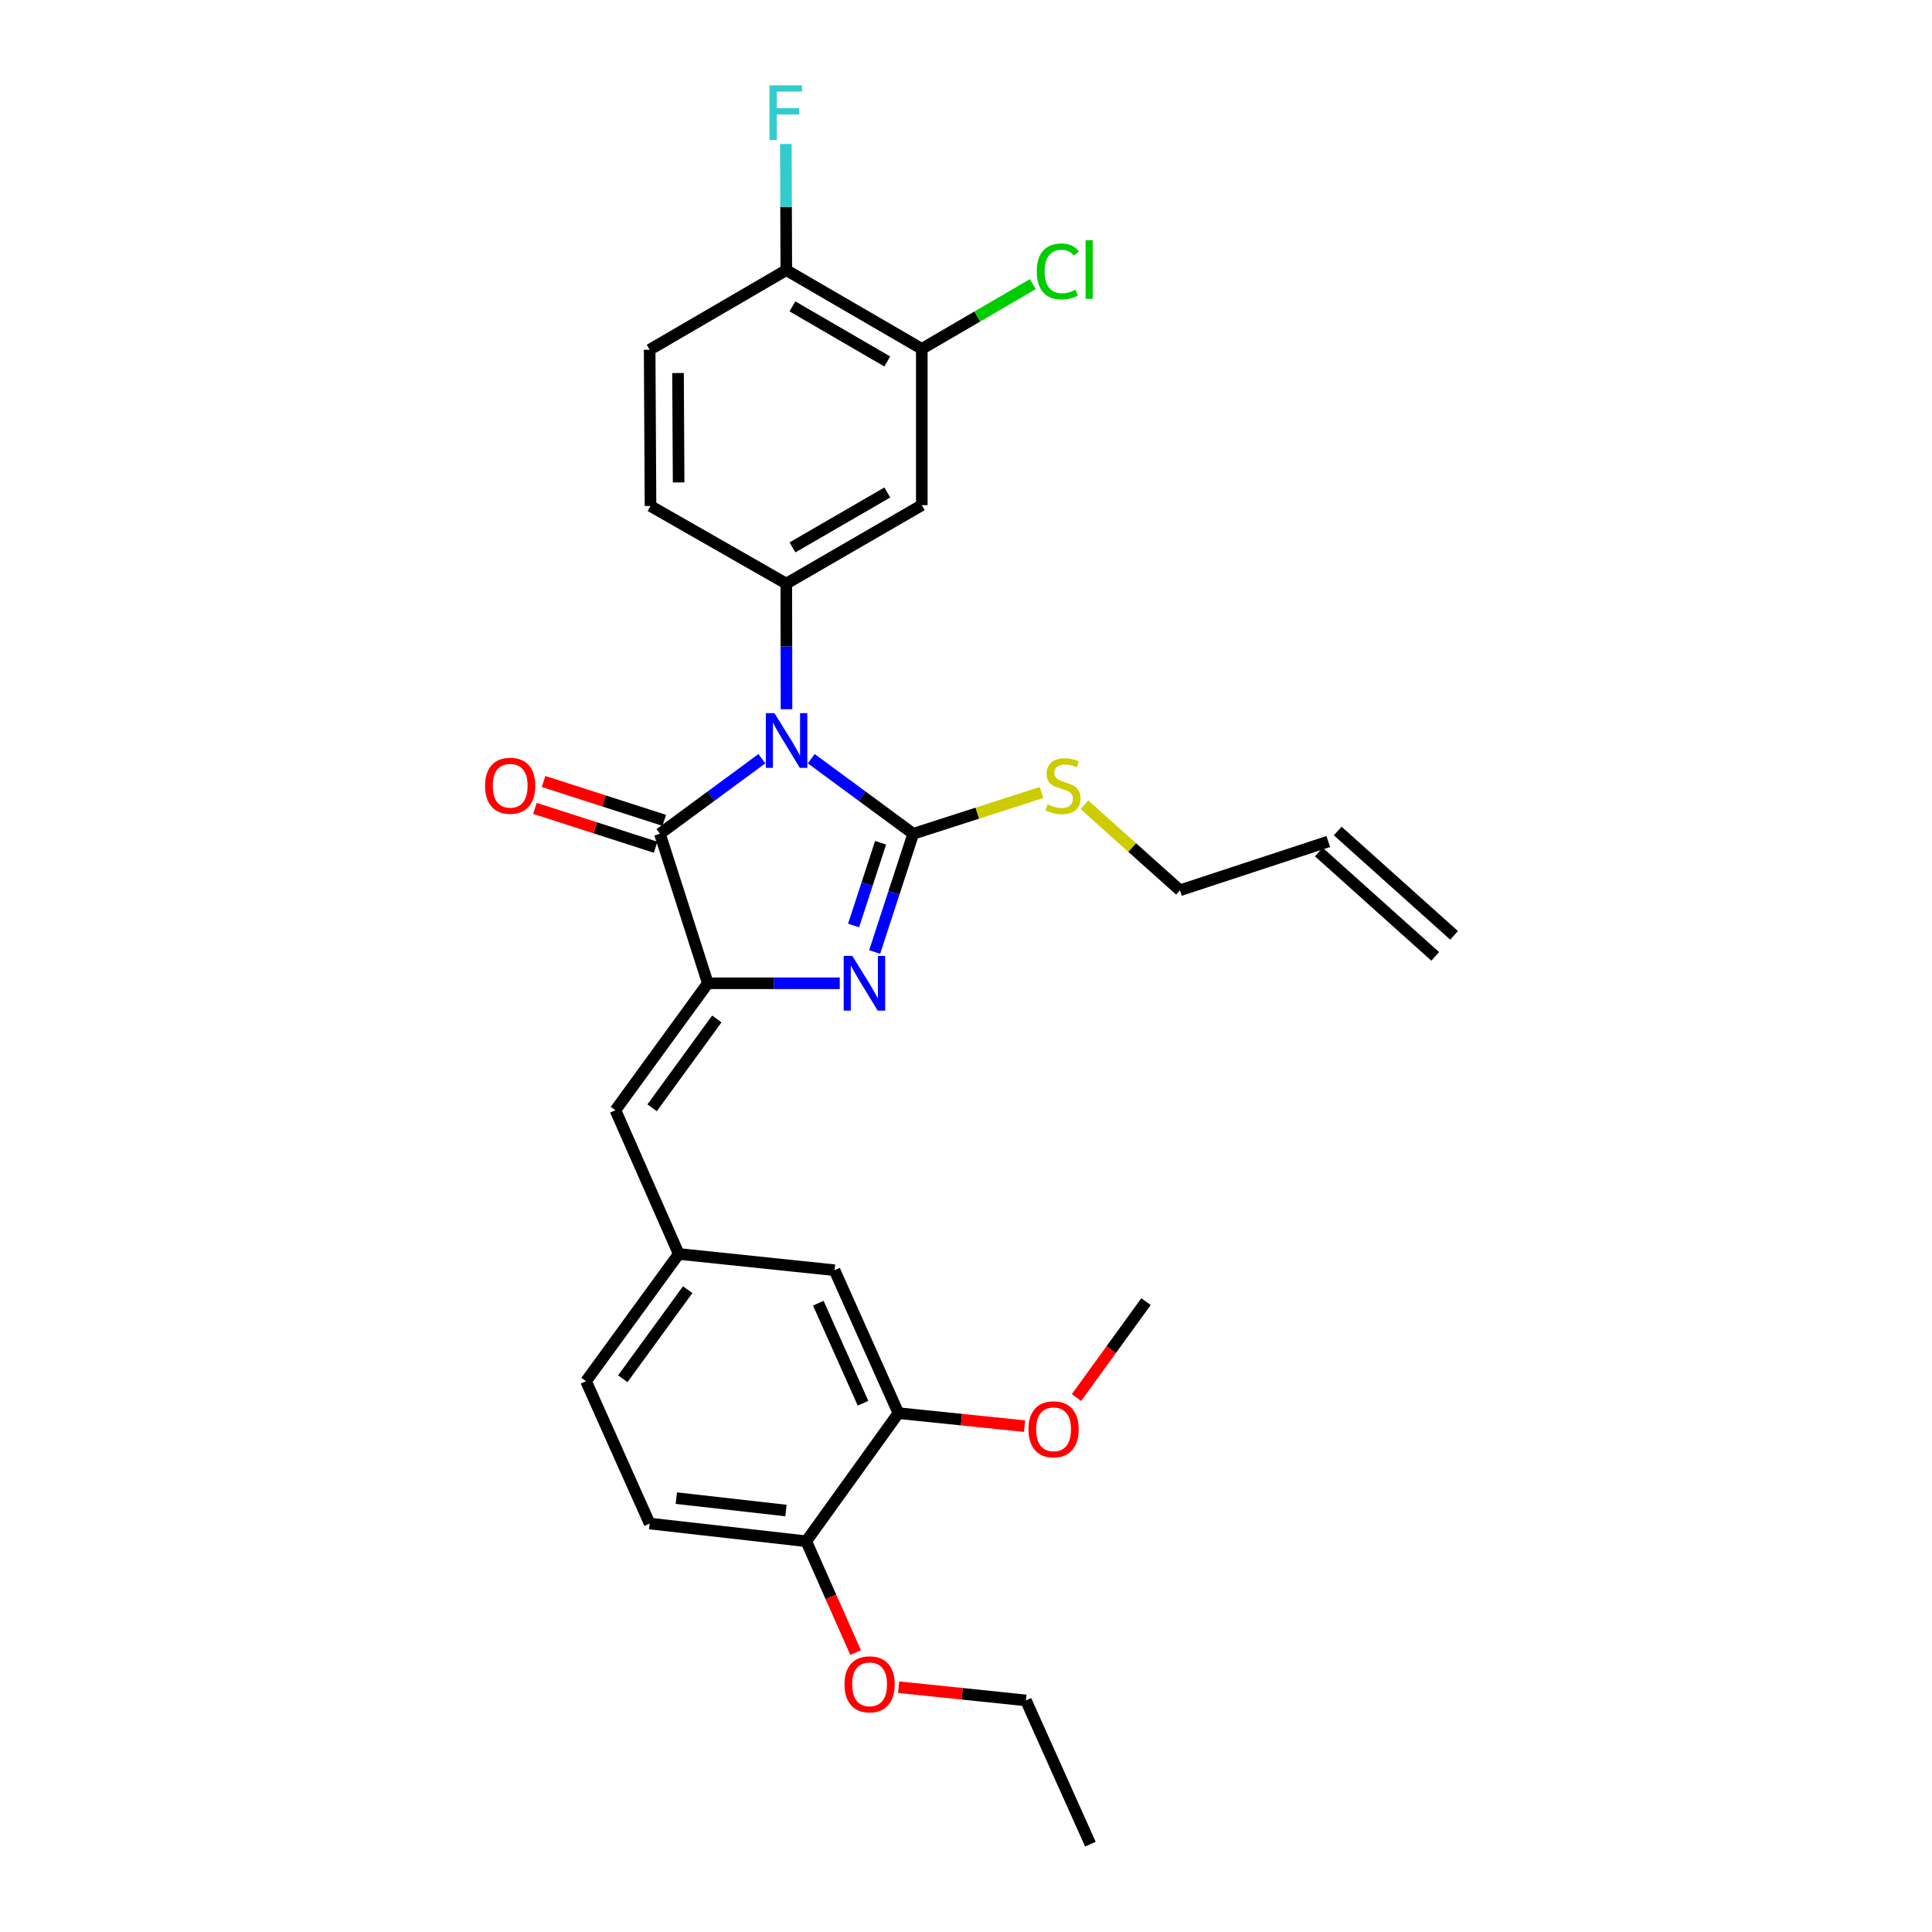 <?xml version='1.0' encoding='iso-8859-1'?>
<svg version='1.1' baseProfile='full'
              xmlns='http://www.w3.org/2000/svg'
                      xmlns:rdkit='http://www.rdkit.org/xml'
                      xmlns:xlink='http://www.w3.org/1999/xlink'
                  xml:space='preserve'
width='1000px' height='1000px' viewBox='0 0 1000 1000'>
<!-- END OF HEADER -->
<rect style='opacity:1.0;fill:#FFFFFF;stroke:none' width='1000' height='1000' x='0' y='0'> </rect>
<path class='bond-0' d='M 419.901,392.698 L 446.296,412.133' style='fill:none;fill-rule:evenodd;stroke:#0000FF;stroke-width:6px;stroke-linecap:butt;stroke-linejoin:miter;stroke-opacity:1' />
<path class='bond-0' d='M 446.296,412.133 L 472.691,431.569' style='fill:none;fill-rule:evenodd;stroke:#000000;stroke-width:6px;stroke-linecap:butt;stroke-linejoin:miter;stroke-opacity:1' />
<path class='bond-3' d='M 394.351,392.7 L 367.964,412.134' style='fill:none;fill-rule:evenodd;stroke:#0000FF;stroke-width:6px;stroke-linecap:butt;stroke-linejoin:miter;stroke-opacity:1' />
<path class='bond-3' d='M 367.964,412.134 L 341.577,431.569' style='fill:none;fill-rule:evenodd;stroke:#000000;stroke-width:6px;stroke-linecap:butt;stroke-linejoin:miter;stroke-opacity:1' />
<path class='bond-4' d='M 407.098,367.1 L 407.043,334.59' style='fill:none;fill-rule:evenodd;stroke:#0000FF;stroke-width:6px;stroke-linecap:butt;stroke-linejoin:miter;stroke-opacity:1' />
<path class='bond-4' d='M 407.043,334.59 L 406.988,302.079' style='fill:none;fill-rule:evenodd;stroke:#000000;stroke-width:6px;stroke-linecap:butt;stroke-linejoin:miter;stroke-opacity:1' />
<path class='bond-1' d='M 472.691,431.569 L 462.703,462.159' style='fill:none;fill-rule:evenodd;stroke:#000000;stroke-width:6px;stroke-linecap:butt;stroke-linejoin:miter;stroke-opacity:1' />
<path class='bond-1' d='M 462.703,462.159 L 452.714,492.75' style='fill:none;fill-rule:evenodd;stroke:#0000FF;stroke-width:6px;stroke-linecap:butt;stroke-linejoin:miter;stroke-opacity:1' />
<path class='bond-1' d='M 455.794,436.207 L 448.802,457.621' style='fill:none;fill-rule:evenodd;stroke:#000000;stroke-width:6px;stroke-linecap:butt;stroke-linejoin:miter;stroke-opacity:1' />
<path class='bond-1' d='M 448.802,457.621 L 441.811,479.035' style='fill:none;fill-rule:evenodd;stroke:#0000FF;stroke-width:6px;stroke-linecap:butt;stroke-linejoin:miter;stroke-opacity:1' />
<path class='bond-10' d='M 472.691,431.569 L 505.886,420.884' style='fill:none;fill-rule:evenodd;stroke:#000000;stroke-width:6px;stroke-linecap:butt;stroke-linejoin:miter;stroke-opacity:1' />
<path class='bond-10' d='M 505.886,420.884 L 539.082,410.199' style='fill:none;fill-rule:evenodd;stroke:#CCCC00;stroke-width:6px;stroke-linecap:butt;stroke-linejoin:miter;stroke-opacity:1' />
<path class='bond-29' d='M 434.66,508.945 L 400.519,508.945' style='fill:none;fill-rule:evenodd;stroke:#0000FF;stroke-width:6px;stroke-linecap:butt;stroke-linejoin:miter;stroke-opacity:1' />
<path class='bond-29' d='M 400.519,508.945 L 366.378,508.945' style='fill:none;fill-rule:evenodd;stroke:#000000;stroke-width:6px;stroke-linecap:butt;stroke-linejoin:miter;stroke-opacity:1' />
<path class='bond-2' d='M 366.378,508.945 L 341.577,431.569' style='fill:none;fill-rule:evenodd;stroke:#000000;stroke-width:6px;stroke-linecap:butt;stroke-linejoin:miter;stroke-opacity:1' />
<path class='bond-5' d='M 366.378,508.945 L 318.539,574.648' style='fill:none;fill-rule:evenodd;stroke:#000000;stroke-width:6px;stroke-linecap:butt;stroke-linejoin:miter;stroke-opacity:1' />
<path class='bond-5' d='M 371.023,527.408 L 337.535,573.4' style='fill:none;fill-rule:evenodd;stroke:#000000;stroke-width:6px;stroke-linecap:butt;stroke-linejoin:miter;stroke-opacity:1' />
<path class='bond-9' d='M 343.817,424.609 L 312.582,414.555' style='fill:none;fill-rule:evenodd;stroke:#000000;stroke-width:6px;stroke-linecap:butt;stroke-linejoin:miter;stroke-opacity:1' />
<path class='bond-9' d='M 312.582,414.555 L 281.346,404.501' style='fill:none;fill-rule:evenodd;stroke:#FF0000;stroke-width:6px;stroke-linecap:butt;stroke-linejoin:miter;stroke-opacity:1' />
<path class='bond-9' d='M 339.337,438.528 L 308.101,428.474' style='fill:none;fill-rule:evenodd;stroke:#000000;stroke-width:6px;stroke-linecap:butt;stroke-linejoin:miter;stroke-opacity:1' />
<path class='bond-9' d='M 308.101,428.474 L 276.866,418.42' style='fill:none;fill-rule:evenodd;stroke:#FF0000;stroke-width:6px;stroke-linecap:butt;stroke-linejoin:miter;stroke-opacity:1' />
<path class='bond-6' d='M 406.988,302.079 L 477.118,261.47' style='fill:none;fill-rule:evenodd;stroke:#000000;stroke-width:6px;stroke-linecap:butt;stroke-linejoin:miter;stroke-opacity:1' />
<path class='bond-6' d='M 410.18,283.334 L 459.271,254.907' style='fill:none;fill-rule:evenodd;stroke:#000000;stroke-width:6px;stroke-linecap:butt;stroke-linejoin:miter;stroke-opacity:1' />
<path class='bond-12' d='M 406.988,302.079 L 336.703,261.917' style='fill:none;fill-rule:evenodd;stroke:#000000;stroke-width:6px;stroke-linecap:butt;stroke-linejoin:miter;stroke-opacity:1' />
<path class='bond-11' d='M 318.539,574.648 L 351.325,649.044' style='fill:none;fill-rule:evenodd;stroke:#000000;stroke-width:6px;stroke-linecap:butt;stroke-linejoin:miter;stroke-opacity:1' />
<path class='bond-7' d='M 477.118,261.47 L 477.118,180.576' style='fill:none;fill-rule:evenodd;stroke:#000000;stroke-width:6px;stroke-linecap:butt;stroke-linejoin:miter;stroke-opacity:1' />
<path class='bond-20' d='M 477.118,180.576 L 505.851,163.822' style='fill:none;fill-rule:evenodd;stroke:#000000;stroke-width:6px;stroke-linecap:butt;stroke-linejoin:miter;stroke-opacity:1' />
<path class='bond-20' d='M 505.851,163.822 L 534.583,147.067' style='fill:none;fill-rule:evenodd;stroke:#00CC00;stroke-width:6px;stroke-linecap:butt;stroke-linejoin:miter;stroke-opacity:1' />
<path class='bond-30' d='M 477.118,180.576 L 406.988,139.82' style='fill:none;fill-rule:evenodd;stroke:#000000;stroke-width:6px;stroke-linecap:butt;stroke-linejoin:miter;stroke-opacity:1' />
<path class='bond-30' d='M 459.251,187.105 L 410.16,158.576' style='fill:none;fill-rule:evenodd;stroke:#000000;stroke-width:6px;stroke-linecap:butt;stroke-linejoin:miter;stroke-opacity:1' />
<path class='bond-8' d='M 465.014,731.441 L 431.943,657.46' style='fill:none;fill-rule:evenodd;stroke:#000000;stroke-width:6px;stroke-linecap:butt;stroke-linejoin:miter;stroke-opacity:1' />
<path class='bond-8' d='M 446.704,726.311 L 423.554,674.524' style='fill:none;fill-rule:evenodd;stroke:#000000;stroke-width:6px;stroke-linecap:butt;stroke-linejoin:miter;stroke-opacity:1' />
<path class='bond-23' d='M 465.014,731.441 L 497.663,734.806' style='fill:none;fill-rule:evenodd;stroke:#000000;stroke-width:6px;stroke-linecap:butt;stroke-linejoin:miter;stroke-opacity:1' />
<path class='bond-23' d='M 497.663,734.806 L 530.313,738.171' style='fill:none;fill-rule:evenodd;stroke:#FF0000;stroke-width:6px;stroke-linecap:butt;stroke-linejoin:miter;stroke-opacity:1' />
<path class='bond-31' d='M 465.014,731.441 L 417.321,797.753' style='fill:none;fill-rule:evenodd;stroke:#000000;stroke-width:6px;stroke-linecap:butt;stroke-linejoin:miter;stroke-opacity:1' />
<path class='bond-25' d='M 561.309,416.567 L 586.025,438.69' style='fill:none;fill-rule:evenodd;stroke:#CCCC00;stroke-width:6px;stroke-linecap:butt;stroke-linejoin:miter;stroke-opacity:1' />
<path class='bond-25' d='M 586.025,438.69 L 610.742,460.813' style='fill:none;fill-rule:evenodd;stroke:#000000;stroke-width:6px;stroke-linecap:butt;stroke-linejoin:miter;stroke-opacity:1' />
<path class='bond-14' d='M 351.325,649.044 L 431.943,657.46' style='fill:none;fill-rule:evenodd;stroke:#000000;stroke-width:6px;stroke-linecap:butt;stroke-linejoin:miter;stroke-opacity:1' />
<path class='bond-21' d='M 351.325,649.044 L 303.331,714.909' style='fill:none;fill-rule:evenodd;stroke:#000000;stroke-width:6px;stroke-linecap:butt;stroke-linejoin:miter;stroke-opacity:1' />
<path class='bond-21' d='M 355.944,667.535 L 322.348,713.641' style='fill:none;fill-rule:evenodd;stroke:#000000;stroke-width:6px;stroke-linecap:butt;stroke-linejoin:miter;stroke-opacity:1' />
<path class='bond-16' d='M 336.703,261.917 L 336.256,181.023' style='fill:none;fill-rule:evenodd;stroke:#000000;stroke-width:6px;stroke-linecap:butt;stroke-linejoin:miter;stroke-opacity:1' />
<path class='bond-16' d='M 351.258,249.702 L 350.945,193.076' style='fill:none;fill-rule:evenodd;stroke:#000000;stroke-width:6px;stroke-linecap:butt;stroke-linejoin:miter;stroke-opacity:1' />
<path class='bond-13' d='M 406.988,139.82 L 336.256,181.023' style='fill:none;fill-rule:evenodd;stroke:#000000;stroke-width:6px;stroke-linecap:butt;stroke-linejoin:miter;stroke-opacity:1' />
<path class='bond-22' d='M 406.988,139.82 L 406.87,107.171' style='fill:none;fill-rule:evenodd;stroke:#000000;stroke-width:6px;stroke-linecap:butt;stroke-linejoin:miter;stroke-opacity:1' />
<path class='bond-22' d='M 406.87,107.171 L 406.753,74.522' style='fill:none;fill-rule:evenodd;stroke:#33CCCC;stroke-width:6px;stroke-linecap:butt;stroke-linejoin:miter;stroke-opacity:1' />
<path class='bond-15' d='M 417.321,797.753 L 336.256,788.582' style='fill:none;fill-rule:evenodd;stroke:#000000;stroke-width:6px;stroke-linecap:butt;stroke-linejoin:miter;stroke-opacity:1' />
<path class='bond-15' d='M 406.805,781.848 L 350.06,775.428' style='fill:none;fill-rule:evenodd;stroke:#000000;stroke-width:6px;stroke-linecap:butt;stroke-linejoin:miter;stroke-opacity:1' />
<path class='bond-24' d='M 417.321,797.753 L 430.092,826.564' style='fill:none;fill-rule:evenodd;stroke:#000000;stroke-width:6px;stroke-linecap:butt;stroke-linejoin:miter;stroke-opacity:1' />
<path class='bond-24' d='M 430.092,826.564 L 442.863,855.375' style='fill:none;fill-rule:evenodd;stroke:#FF0000;stroke-width:6px;stroke-linecap:butt;stroke-linejoin:miter;stroke-opacity:1' />
<path class='bond-17' d='M 336.256,788.582 L 303.331,714.909' style='fill:none;fill-rule:evenodd;stroke:#000000;stroke-width:6px;stroke-linecap:butt;stroke-linejoin:miter;stroke-opacity:1' />
<path class='bond-18' d='M 687.518,435.565 L 610.742,460.813' style='fill:none;fill-rule:evenodd;stroke:#000000;stroke-width:6px;stroke-linecap:butt;stroke-linejoin:miter;stroke-opacity:1' />
<path class='bond-19' d='M 682.636,441.008 L 742.864,495.029' style='fill:none;fill-rule:evenodd;stroke:#000000;stroke-width:6px;stroke-linecap:butt;stroke-linejoin:miter;stroke-opacity:1' />
<path class='bond-19' d='M 692.399,430.123 L 752.627,484.144' style='fill:none;fill-rule:evenodd;stroke:#000000;stroke-width:6px;stroke-linecap:butt;stroke-linejoin:miter;stroke-opacity:1' />
<path class='bond-27' d='M 557.191,723.361 L 575.185,698.542' style='fill:none;fill-rule:evenodd;stroke:#FF0000;stroke-width:6px;stroke-linecap:butt;stroke-linejoin:miter;stroke-opacity:1' />
<path class='bond-27' d='M 575.185,698.542 L 593.179,673.723' style='fill:none;fill-rule:evenodd;stroke:#000000;stroke-width:6px;stroke-linecap:butt;stroke-linejoin:miter;stroke-opacity:1' />
<path class='bond-26' d='M 465.141,873.282 L 498.079,876.708' style='fill:none;fill-rule:evenodd;stroke:#FF0000;stroke-width:6px;stroke-linecap:butt;stroke-linejoin:miter;stroke-opacity:1' />
<path class='bond-26' d='M 498.079,876.708 L 531.018,880.134' style='fill:none;fill-rule:evenodd;stroke:#000000;stroke-width:6px;stroke-linecap:butt;stroke-linejoin:miter;stroke-opacity:1' />
<path class='bond-28' d='M 531.018,880.134 L 564.389,954.545' style='fill:none;fill-rule:evenodd;stroke:#000000;stroke-width:6px;stroke-linecap:butt;stroke-linejoin:miter;stroke-opacity:1' />
<path  class='atom-0' d='M 400.866 369.13
L 410.146 384.13
Q 411.066 385.61, 412.546 388.29
Q 414.026 390.97, 414.106 391.13
L 414.106 369.13
L 417.866 369.13
L 417.866 397.45
L 413.986 397.45
L 404.026 381.05
Q 402.866 379.13, 401.626 376.93
Q 400.426 374.73, 400.066 374.05
L 400.066 397.45
L 396.386 397.45
L 396.386 369.13
L 400.866 369.13
' fill='#0000FF'/>
<path  class='atom-2' d='M 441.167 494.785
L 450.447 509.785
Q 451.367 511.265, 452.847 513.945
Q 454.327 516.625, 454.407 516.785
L 454.407 494.785
L 458.167 494.785
L 458.167 523.105
L 454.287 523.105
L 444.327 506.705
Q 443.167 504.785, 441.927 502.585
Q 440.727 500.385, 440.367 499.705
L 440.367 523.105
L 436.687 523.105
L 436.687 494.785
L 441.167 494.785
' fill='#0000FF'/>
<path  class='atom-10' d='M 251.07 406.701
Q 251.07 399.901, 254.43 396.101
Q 257.79 392.301, 264.07 392.301
Q 270.35 392.301, 273.71 396.101
Q 277.07 399.901, 277.07 406.701
Q 277.07 413.581, 273.67 417.501
Q 270.27 421.381, 264.07 421.381
Q 257.83 421.381, 254.43 417.501
Q 251.07 413.621, 251.07 406.701
M 264.07 418.181
Q 268.39 418.181, 270.71 415.301
Q 273.07 412.381, 273.07 406.701
Q 273.07 401.141, 270.71 398.341
Q 268.39 395.501, 264.07 395.501
Q 259.75 395.501, 257.39 398.301
Q 255.07 401.101, 255.07 406.701
Q 255.07 412.421, 257.39 415.301
Q 259.75 418.181, 264.07 418.181
' fill='#FF0000'/>
<path  class='atom-11' d='M 542.197 416.341
Q 542.517 416.461, 543.837 417.021
Q 545.157 417.581, 546.597 417.941
Q 548.077 418.261, 549.517 418.261
Q 552.197 418.261, 553.757 416.981
Q 555.317 415.661, 555.317 413.381
Q 555.317 411.821, 554.517 410.861
Q 553.757 409.901, 552.557 409.381
Q 551.357 408.861, 549.357 408.261
Q 546.837 407.501, 545.317 406.781
Q 543.837 406.061, 542.757 404.541
Q 541.717 403.021, 541.717 400.461
Q 541.717 396.901, 544.117 394.701
Q 546.557 392.501, 551.357 392.501
Q 554.637 392.501, 558.357 394.061
L 557.437 397.141
Q 554.037 395.741, 551.477 395.741
Q 548.717 395.741, 547.197 396.901
Q 545.677 398.021, 545.717 399.981
Q 545.717 401.501, 546.477 402.421
Q 547.277 403.341, 548.397 403.861
Q 549.557 404.381, 551.477 404.981
Q 554.037 405.781, 555.557 406.581
Q 557.077 407.381, 558.157 409.021
Q 559.277 410.621, 559.277 413.381
Q 559.277 417.301, 556.637 419.421
Q 554.037 421.501, 549.677 421.501
Q 547.157 421.501, 545.237 420.941
Q 543.357 420.421, 541.117 419.501
L 542.197 416.341
' fill='#CCCC00'/>
<path  class='atom-21' d='M 536.621 140.491
Q 536.621 133.451, 539.901 129.771
Q 543.221 126.051, 549.501 126.051
Q 555.341 126.051, 558.461 130.171
L 555.821 132.331
Q 553.541 129.331, 549.501 129.331
Q 545.221 129.331, 542.941 132.211
Q 540.701 135.051, 540.701 140.491
Q 540.701 146.091, 543.021 148.971
Q 545.381 151.851, 549.941 151.851
Q 553.061 151.851, 556.701 149.971
L 557.821 152.971
Q 556.341 153.931, 554.101 154.491
Q 551.861 155.051, 549.381 155.051
Q 543.221 155.051, 539.901 151.291
Q 536.621 147.531, 536.621 140.491
' fill='#00CC00'/>
<path  class='atom-21' d='M 561.901 124.331
L 565.581 124.331
L 565.581 154.691
L 561.901 154.691
L 561.901 124.331
' fill='#00CC00'/>
<path  class='atom-23' d='M 398.275 44.165
L 415.115 44.165
L 415.115 47.405
L 402.075 47.405
L 402.075 56.005
L 413.675 56.005
L 413.675 59.285
L 402.075 59.285
L 402.075 72.485
L 398.275 72.485
L 398.275 44.165
' fill='#33CCCC'/>
<path  class='atom-24' d='M 532.331 739.799
Q 532.331 732.999, 535.691 729.199
Q 539.051 725.399, 545.331 725.399
Q 551.611 725.399, 554.971 729.199
Q 558.331 732.999, 558.331 739.799
Q 558.331 746.679, 554.931 750.599
Q 551.531 754.479, 545.331 754.479
Q 539.091 754.479, 535.691 750.599
Q 532.331 746.719, 532.331 739.799
M 545.331 751.279
Q 549.651 751.279, 551.971 748.399
Q 554.331 745.479, 554.331 739.799
Q 554.331 734.239, 551.971 731.439
Q 549.651 728.599, 545.331 728.599
Q 541.011 728.599, 538.651 731.399
Q 536.331 734.199, 536.331 739.799
Q 536.331 745.519, 538.651 748.399
Q 541.011 751.279, 545.331 751.279
' fill='#FF0000'/>
<path  class='atom-25' d='M 437.107 871.798
Q 437.107 864.998, 440.467 861.198
Q 443.827 857.398, 450.107 857.398
Q 456.387 857.398, 459.747 861.198
Q 463.107 864.998, 463.107 871.798
Q 463.107 878.678, 459.707 882.598
Q 456.307 886.478, 450.107 886.478
Q 443.867 886.478, 440.467 882.598
Q 437.107 878.718, 437.107 871.798
M 450.107 883.278
Q 454.427 883.278, 456.747 880.398
Q 459.107 877.478, 459.107 871.798
Q 459.107 866.238, 456.747 863.438
Q 454.427 860.598, 450.107 860.598
Q 445.787 860.598, 443.427 863.398
Q 441.107 866.198, 441.107 871.798
Q 441.107 877.518, 443.427 880.398
Q 445.787 883.278, 450.107 883.278
' fill='#FF0000'/>
</svg>
